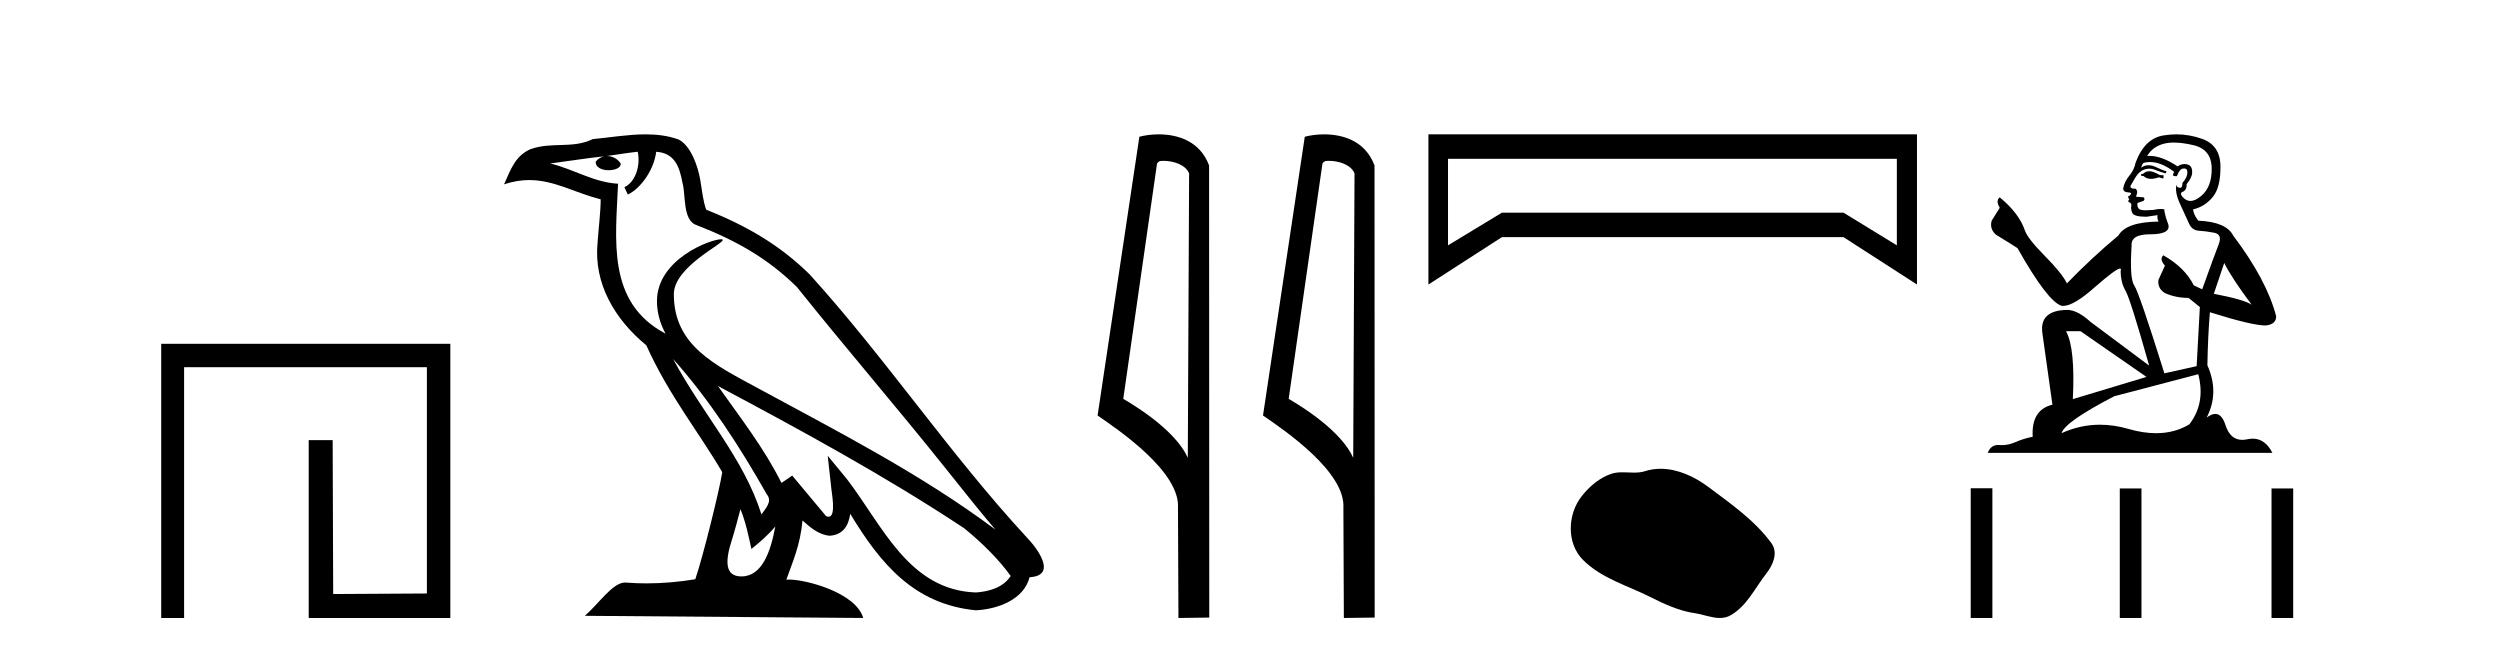 <?xml version='1.0' encoding='UTF-8' standalone='yes'?><svg xmlns='http://www.w3.org/2000/svg' xmlns:xlink='http://www.w3.org/1999/xlink' width='157.0' height='41.0' ><path d='M 10.124 21.59 L 10.124 38.809 L 11.562 38.809 L 11.562 23.061 L 26.809 23.061 L 26.809 37.271 L 20.924 37.305 L 20.891 27.642 L 19.386 27.642 L 19.386 38.809 L 28.28 38.809 L 28.28 21.59 Z' style='fill:#000000;stroke:none' /><path d='M 42.27 22.54 L 42.27 22.54 C 44.564 25.118 46.464 28.06 48.157 31.048 C 48.513 31.486 48.112 31.888 47.819 32.305 C 46.703 28.763 44.136 26.03 42.27 22.54 ZM 40.05 9.529 C 40.241 10.422 39.889 11.451 39.212 11.755 L 39.428 12.217 C 40.274 11.815 41.086 10.612 41.207 9.532 C 42.362 9.601 42.677 10.47 42.858 11.479 C 43.074 12.168 42.855 13.841 43.728 14.13 C 46.309 15.129 48.281 16.285 50.051 18.031 C 53.106 21.852 56.299 25.552 59.354 29.376 C 60.541 30.865 61.626 32.228 62.508 33.257 C 57.868 29.789 52.684 27.136 47.599 24.38 C 44.896 22.911 42.317 21.71 42.317 18.477 C 42.317 16.738 45.522 15.281 45.389 15.055 C 45.378 15.035 45.341 15.026 45.282 15.026 C 44.625 15.026 41.258 16.274 41.258 18.907 C 41.258 19.637 41.453 20.313 41.792 20.944 C 41.787 20.944 41.782 20.943 41.777 20.943 C 38.084 18.986 38.67 15.028 38.814 11.538 C 37.279 11.453 36.015 10.616 34.558 10.267 C 35.688 10.121 36.815 9.933 37.948 9.816 L 37.948 9.816 C 37.735 9.858 37.541 9.982 37.411 10.154 C 37.393 10.526 37.814 10.69 38.224 10.69 C 38.624 10.69 39.014 10.534 38.977 10.264 C 38.796 9.982 38.466 9.799 38.128 9.799 C 38.118 9.799 38.108 9.799 38.099 9.799 C 38.662 9.719 39.413 9.599 40.05 9.529 ZM 46.5 31.976 C 46.831 32.78 47.002 33.632 47.189 34.476 C 47.727 34.04 48.249 33.593 48.69 33.06 L 48.69 33.06 C 48.403 34.623 47.866 36.199 46.565 36.199 C 45.777 36.199 45.412 35.667 45.917 34.054 C 46.155 33.293 46.345 32.566 46.5 31.976 ZM 45.086 24.242 L 45.086 24.242 C 50.352 27.047 55.566 29.879 60.546 33.171 C 61.719 34.122 62.764 35.181 63.472 36.172 C 63.002 36.901 62.109 37.152 61.283 37.207 C 57.068 37.06 55.418 32.996 53.191 30.093 L 51.98 28.622 L 52.189 30.507 C 52.203 30.846 52.551 32.452 52.033 32.452 C 51.988 32.452 51.938 32.44 51.881 32.415 L 49.75 29.865 C 49.522 30.015 49.308 30.186 49.073 30.325 C 48.016 28.187 46.469 26.196 45.086 24.242 ZM 40.541 8.437 C 39.435 8.437 38.301 8.636 37.226 8.736 C 35.944 9.361 34.645 8.884 33.3 9.373 C 32.329 9.809 32.057 10.693 31.655 11.576 C 32.227 11.386 32.748 11.308 33.239 11.308 C 34.806 11.308 36.067 12.097 37.723 12.518 C 37.72 13.349 37.59 14.292 37.528 15.242 C 37.271 17.816 38.628 20.076 40.589 21.685 C 41.994 24.814 43.938 27.214 45.358 29.655 C 45.188 30.752 44.168 34.89 43.665 36.376 C 42.679 36.542 41.627 36.636 40.593 36.636 C 40.175 36.636 39.761 36.62 39.354 36.588 C 39.323 36.584 39.291 36.582 39.26 36.582 C 38.462 36.582 37.585 37.945 36.724 38.673 L 54.209 38.809 C 53.763 37.233 50.656 36.397 49.552 36.397 C 49.489 36.397 49.432 36.399 49.382 36.405 C 49.772 35.29 50.258 34.243 50.396 32.686 C 50.884 33.123 51.432 33.595 52.115 33.644 C 52.95 33.582 53.289 33.011 53.395 32.267 C 55.287 35.396 57.402 37.951 61.283 38.327 C 62.624 38.261 64.295 37.675 64.657 36.25 C 66.436 36.149 65.131 34.416 64.471 33.737 C 59.631 28.498 55.635 22.517 50.852 17.238 C 49.01 15.421 46.93 14.192 44.355 13.173 C 44.163 12.702 44.1 12.032 43.975 11.295 C 43.839 10.491 43.41 9.174 42.626 8.765 C 41.958 8.519 41.255 8.437 40.541 8.437 Z' style='fill:#000000;stroke:none' /><path d='M 73.064 10.1 C 73.688 10.1 74.453 10.34 74.676 10.89 L 74.594 28.751 L 74.594 28.751 C 74.277 28.034 73.336 26.699 70.541 25.046 L 72.663 10.263 C 72.762 10.157 72.76 10.1 73.064 10.1 ZM 74.594 28.751 L 74.594 28.751 C 74.594 28.751 74.594 28.751 74.594 28.751 L 74.594 28.751 L 74.594 28.751 ZM 72.767 8.437 C 72.289 8.437 71.857 8.505 71.552 8.588 L 68.929 26.094 C 70.316 27.044 74.129 29.648 73.977 31.91 L 74.006 38.809 L 75.942 38.783 L 75.931 10.393 C 75.355 8.837 73.924 8.437 72.767 8.437 Z' style='fill:#000000;stroke:none' /><path d='M 83.452 10.1 C 84.076 10.1 84.841 10.34 85.064 10.89 L 84.982 28.751 L 84.982 28.751 C 84.665 28.034 83.724 26.699 80.929 25.046 L 83.051 10.263 C 83.151 10.157 83.148 10.1 83.452 10.1 ZM 84.982 28.751 L 84.982 28.751 C 84.982 28.751 84.982 28.751 84.982 28.751 L 84.982 28.751 L 84.982 28.751 ZM 83.155 8.437 C 82.677 8.437 82.245 8.505 81.94 8.588 L 79.317 26.094 C 80.704 27.044 84.517 29.648 84.365 31.91 L 84.394 38.809 L 86.33 38.783 L 86.32 10.393 C 85.744 8.837 84.313 8.437 83.155 8.437 Z' style='fill:#000000;stroke:none' /><path d='M 119.122 9.974 L 119.122 15.407 L 115.774 13.357 L 94.318 13.357 L 90.935 15.407 L 90.935 9.974 ZM 89.705 8.437 L 89.705 17.867 L 94.318 14.894 L 115.774 14.894 L 120.386 17.867 L 120.386 8.437 Z' style='fill:#000000;stroke:none' /><path d='M 104.288 29.44 C 103.957 29.44 103.625 29.487 103.298 29.592 C 103.077 29.662 102.85 29.68 102.621 29.68 C 102.377 29.68 102.131 29.66 101.887 29.66 C 101.659 29.66 101.433 29.678 101.214 29.748 C 100.464 29.99 99.818 30.542 99.331 31.16 C 98.445 32.284 98.355 34.108 99.421 35.171 C 100.586 36.334 102.209 36.77 103.635 37.49 C 104.527 37.94 105.444 38.364 106.441 38.51 C 106.949 38.584 107.486 38.809 108.004 38.809 C 108.243 38.809 108.478 38.761 108.704 38.629 C 109.717 38.036 110.225 36.909 110.926 36.014 C 111.349 35.475 111.682 34.71 111.242 34.108 C 110.193 32.673 108.699 31.641 107.286 30.582 C 106.427 29.939 105.364 29.44 104.288 29.44 Z' style='fill:#000000;stroke:none' /><path d='M 135.046 10.754 Q 134.765 10.754 134.675 10.844 Q 134.596 10.934 134.461 10.934 L 134.461 11.035 L 134.619 11.057 Q 134.793 11.232 135.083 11.232 Q 135.297 11.232 135.575 11.136 L 135.856 11.215 L 135.879 11.012 L 135.631 10.99 Q 135.271 10.787 135.046 10.754 ZM 136.52 8.953 Q 137.039 8.953 137.724 9.111 Q 138.883 9.37 138.894 10.574 Q 138.905 11.766 138.219 12.318 Q 137.856 12.62 137.558 12.62 Q 137.302 12.62 137.094 12.396 Q 136.891 12.194 137.015 12.07 Q 137.341 11.969 137.319 11.564 Q 137.668 11.136 137.668 10.832 Q 137.689 10.303 137.181 10.303 Q 137.16 10.303 137.139 10.304 Q 136.914 10.326 136.756 10.45 Q 135.761 9.79 135.004 9.79 Q 134.922 9.79 134.844 9.797 L 134.844 9.797 Q 135.17 9.224 135.867 9.032 Q 136.152 8.953 136.52 8.953 ZM 139.682 16.514 Q 140.12 17.414 141.403 19.136 Q 140.919 18.81 139.029 18.45 L 139.682 16.514 ZM 135.016 10.175 Q 135.726 10.175 136.531 10.787 L 136.452 11.012 Q 136.547 11.068 136.636 11.068 Q 136.674 11.068 136.711 11.057 Q 136.891 10.585 137.116 10.585 Q 137.143 10.582 137.167 10.582 Q 137.384 10.582 137.364 10.855 Q 137.364 11.136 137.06 11.485 Q 137.06 11.796 136.909 11.796 Q 136.885 11.796 136.858 11.789 Q 136.655 11.744 136.689 11.564 L 136.689 11.564 Q 136.554 12.07 136.925 12.846 Q 137.285 13.634 137.476 14.05 Q 137.668 14.467 138.084 14.489 Q 138.5 14.512 139.04 14.613 Q 139.58 14.714 139.333 15.344 Q 139.085 15.974 138.298 18.168 L 137.769 17.921 Q 137.218 16.807 135.856 16.031 L 135.856 16.031 Q 135.597 16.278 135.957 16.683 L 135.552 17.572 Q 135.474 18.101 135.957 18.405 Q 136.633 18.708 137.443 18.708 L 138.151 19.282 L 137.949 22.995 L 135.924 23.445 Q 134.337 18.371 134.033 17.932 Q 133.73 17.493 133.865 15.423 Q 133.808 14.714 135.024 14.714 Q 136.284 14.714 136.182 14.14 L 136.025 13.679 Q 135.901 13.251 135.924 13.15 Q 135.825 13.123 135.693 13.123 Q 135.496 13.123 135.226 13.184 Q 134.971 13.206 134.786 13.206 Q 134.416 13.206 134.326 13.116 Q 134.191 12.981 134.236 12.745 L 134.596 12.621 Q 134.72 12.554 134.641 12.396 L 134.135 12.351 Q 134.315 11.969 134.09 11.845 Q 134.056 11.848 134.026 11.848 Q 133.786 11.848 133.786 11.688 Q 133.865 11.541 134.101 11.148 Q 134.337 10.754 134.675 10.641 Q 134.826 10.592 134.976 10.592 Q 135.17 10.592 135.361 10.675 Q 135.699 10.81 136.002 10.889 L 136.059 10.754 Q 135.777 10.686 135.474 10.529 Q 135.181 10.377 134.928 10.377 Q 134.675 10.377 134.461 10.529 Q 134.517 10.326 134.619 10.225 Q 134.814 10.175 135.016 10.175 ZM 130.658 20.801 L 134.799 23.67 L 130.174 25.065 Q 130.332 21.859 129.747 20.801 ZM 138.05 23.501 Q 138.523 25.313 137.488 26.652 Q 136.56 27.205 135.4 27.205 Q 134.603 27.205 133.696 26.944 Q 132.766 26.672 131.876 26.672 Q 130.632 26.672 129.465 27.203 Q 129.668 26.494 132.773 24.885 L 138.05 23.501 ZM 136.681 8.437 Q 136.321 8.437 135.957 8.492 Q 134.697 8.638 134.112 10.225 Q 134.033 10.652 133.73 11.024 Q 133.426 11.384 133.336 11.823 Q 133.336 12.07 133.651 12.081 Q 133.966 12.093 133.73 12.295 Q 133.628 12.318 133.651 12.396 Q 133.662 12.475 133.73 12.498 Q 133.583 12.655 133.73 12.711 Q 133.887 12.779 133.842 12.936 Q 133.808 13.105 133.898 13.353 Q 133.988 13.612 134.799 13.612 L 135.496 13.51 L 135.496 13.51 Q 135.451 13.679 135.552 13.915 Q 133.527 13.938 133.032 14.793 Q 131.333 16.211 129.803 17.797 Q 129.499 17.167 128.419 16.076 Q 127.35 14.995 127.17 14.489 Q 126.799 13.387 125.584 12.396 Q 125.314 12.599 125.584 13.049 L 125.077 13.859 Q 124.931 14.388 125.359 14.748 Q 126.011 15.142 126.698 15.581 Q 128.588 18.933 129.465 19.203 Q 129.514 19.211 129.567 19.211 Q 130.235 19.211 131.569 18.022 Q 132.892 16.866 133.138 16.866 Q 133.225 16.866 133.178 17.009 Q 133.178 17.741 133.482 18.258 Q 133.786 18.776 134.967 22.961 L 131.288 20.216 Q 130.456 19.462 129.825 19.462 Q 128.059 19.485 128.262 20.925 L 128.892 25.414 Q 127.553 25.74 127.654 27.428 Q 127.046 27.552 126.54 27.777 Q 126.131 27.954 125.714 27.954 Q 125.627 27.954 125.539 27.946 Q 125.508 27.944 125.479 27.944 Q 125.02 27.944 124.83 28.441 L 142.708 28.441 Q 142.252 27.547 141.472 27.547 Q 141.31 27.547 141.133 27.586 Q 140.963 27.623 140.811 27.623 Q 140.06 27.623 139.76 26.697 Q 139.538 25.995 139.121 25.995 Q 138.882 25.995 138.579 26.224 Q 139.389 24.66 138.624 22.939 Q 138.658 21.071 138.781 19.608 Q 141.426 20.441 142.281 20.441 Q 142.944 20.374 142.944 19.867 Q 142.359 17.594 140.244 14.793 Q 139.817 13.938 138.05 13.859 Q 137.746 13.454 137.724 13.15 Q 138.455 12.981 138.95 12.385 Q 139.457 11.789 139.445 10.45 Q 139.434 9.122 138.286 8.717 Q 137.492 8.437 136.681 8.437 Z' style='fill:#000000;stroke:none' /><path d='M 123.761 30.663 L 123.761 38.809 L 125.122 38.809 L 125.122 30.663 ZM 133.122 30.675 L 133.122 38.809 L 134.484 38.809 L 134.484 30.675 ZM 142.652 30.675 L 142.652 38.809 L 144.013 38.809 L 144.013 30.675 Z' style='fill:#000000;stroke:none' /></svg>
